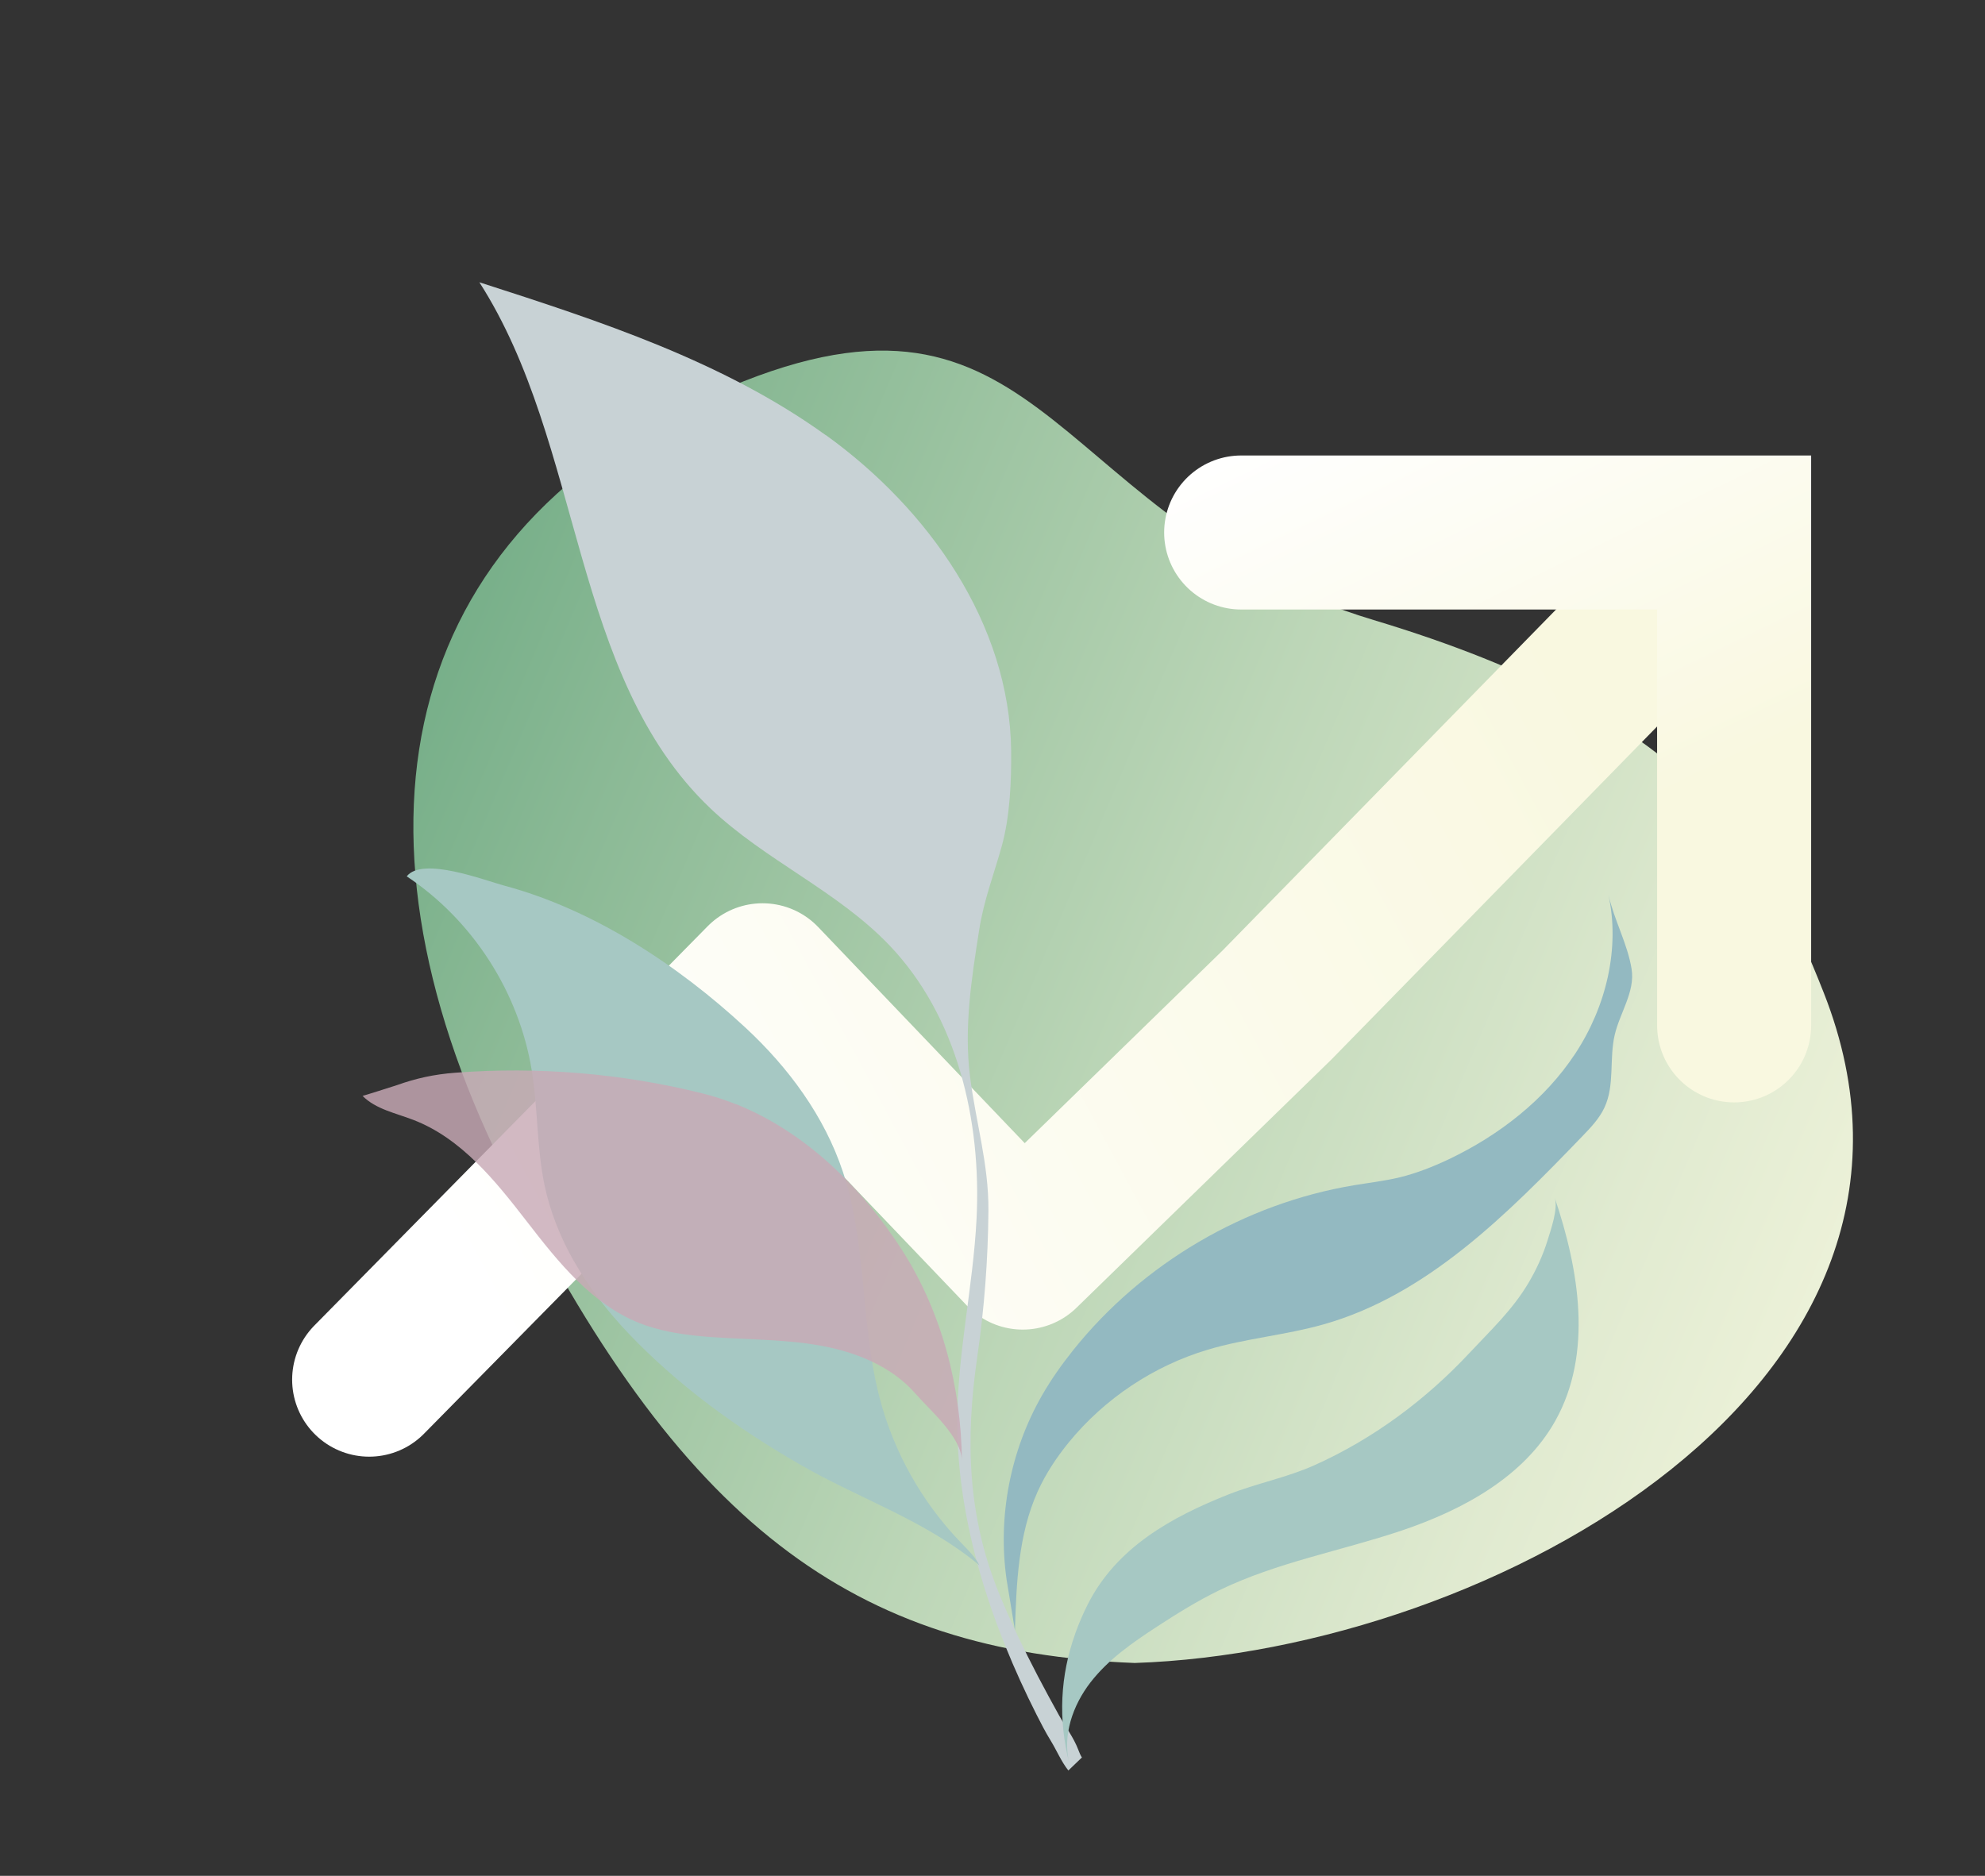 <?xml version="1.0" encoding="UTF-8"?> <svg xmlns="http://www.w3.org/2000/svg" width="164" height="155" viewBox="0 0 164 155" fill="none"><rect x="0" y="0" width="164" height="155" fill="#333333" stroke="none"/> <path d="M150.671 82.011C163.381 114.225 123.287 136.433 93.749 137.411C70.497 136.52 56.13 126.022 41.507 96.323C27.675 68.228 32.831 42.793 61.432 31.509C86.533 21.606 87.161 43.319 113.489 51.233C139.818 59.146 145.898 69.914 150.671 82.011Z" fill="url(#paint0_linear_79_1230)"></path> <path d="M30.5 114L63 81L84.5 103.5L105.5 83.047L133.727 54.182" stroke="url(#paint1_linear_79_1230)" stroke-width="12.727" stroke-linecap="round" stroke-linejoin="round"></path> <path d="M102.545 44H143.273V84.727" stroke="url(#paint2_linear_79_1230)" stroke-width="12.727" stroke-linecap="round"></path> <path d="M68.216 35.952C59.727 29.843 49.579 26.536 39.606 23.325C48.235 36.766 47.128 55.806 58.703 66.804C63.202 71.082 69.19 73.615 73.482 78.108C79.079 83.968 81.087 92.548 80.684 100.684C80.402 106.329 79.08 111.916 79.089 117.563C79.099 125.905 81.924 134.329 85.64 141.682C86.009 142.411 86.391 143.152 86.82 143.848C87.302 144.634 87.684 145.565 88.268 146.294L89.386 145.22C89.259 145.028 89.175 144.802 89.087 144.581C88.694 143.544 88.032 142.7 87.499 141.741C86.905 140.666 86.315 139.587 85.746 138.496C84.593 136.289 83.512 134.036 82.567 131.727C79.925 125.293 79.748 118.964 80.742 112.114C81.324 108.115 81.632 104.072 81.663 100.033C81.69 96.145 80.612 92.716 80.136 88.89C79.638 84.886 80.272 80.829 80.9 76.835C81.283 74.384 82.114 72.254 82.768 69.906C83.441 67.481 83.567 64.54 83.542 62.043C83.423 51.54 76.714 42.06 68.233 35.952L68.216 35.952Z" fill="#C8D2D5"></path> <path d="M47.435 104.247C46.323 102.289 45.471 100.197 45.001 97.987C44.338 94.861 44.45 91.612 43.935 88.46C42.88 81.982 39.052 76.034 33.604 72.412C34.902 70.751 40.054 72.748 41.656 73.177C49.01 75.142 56.032 79.757 61.592 84.916C65.145 88.21 68.113 92.229 69.641 96.831C71.629 102.818 71.08 109.398 72.674 115.507C73.841 119.984 76.178 124.139 79.38 127.454C79.946 128.043 80.555 128.617 80.924 129.345C76.452 125.62 71.085 123.889 66.119 121.027C60.92 118.034 56.002 114.473 51.864 110.114C50.179 108.334 48.654 106.368 47.44 104.243L47.435 104.247Z" fill="#A6C8C3"></path> <path d="M83.165 130.524C82.417 125.33 83.467 119.873 86.098 115.287C86.849 113.977 87.726 112.738 88.669 111.559C94.405 104.387 102.85 99.432 111.88 97.935C113.141 97.724 114.409 97.58 115.651 97.281C117.049 96.938 118.397 96.404 119.7 95.789C123.851 93.81 127.638 90.883 130.165 87.032C132.693 83.182 133.869 78.364 132.883 73.904C133.343 75.984 134.475 78.005 134.804 80.078C135.1 81.936 133.843 83.665 133.409 85.503C132.944 87.48 133.423 89.649 132.568 91.496C132.145 92.415 131.43 93.169 130.719 93.901C124.526 100.33 117.897 107.021 109.33 109.439C106.196 110.325 102.918 110.588 99.795 111.521C95.328 112.853 91.263 115.559 88.31 119.173C87.285 120.43 86.381 121.795 85.718 123.275C84.125 126.832 83.977 130.827 83.853 134.709" fill="#93B9C1"></path> <path d="M88.837 134.974C89.123 134.178 89.459 133.383 89.855 132.599C92.222 127.885 96.755 125.365 101.474 123.494C103.808 122.567 106.314 122.094 108.591 121.073C113.429 118.905 117.775 115.682 121.395 111.807C123.144 109.936 124.971 108.23 126.289 105.996C126.935 104.904 127.469 103.738 127.848 102.523C128.118 101.643 128.753 99.867 128.45 98.967C130.473 104.946 131.612 111.847 128.498 117.402C125.9 122.04 120.853 124.764 115.821 126.464C110.79 128.156 105.487 129.091 100.708 131.416C98.928 132.283 97.241 133.333 95.583 134.413C93.575 135.722 91.56 137.12 90.093 139.018C88.625 140.916 87.761 143.425 88.352 145.726C87.409 142.06 87.595 138.457 88.837 134.982L88.837 134.974Z" fill="#A6C8C3"></path> <path opacity="0.82" d="M60.791 91.226C66.54 93.517 71.254 98.167 74.546 103.323C77.829 108.471 79.41 114.609 79.473 120.725C79.45 118.738 76.841 116.548 75.625 115.145C73.667 112.891 70.692 111.714 67.801 111.192C64.456 110.585 61.012 110.727 57.62 110.381C55.999 110.218 54.377 109.932 52.867 109.341C48.896 107.781 46.115 104.276 43.517 100.917C40.919 97.559 38.117 94.057 34.137 92.531C32.681 91.97 31.047 91.655 29.955 90.553C29.968 90.566 32.54 89.749 32.777 89.67C34.392 89.095 35.861 88.774 37.602 88.64C44.44 88.115 51.357 88.688 57.992 90.335C58.949 90.574 59.883 90.875 60.795 91.239L60.791 91.226Z" fill="#C8AAB5"></path> <defs> <linearGradient id="paint0_linear_79_1230" x1="184.5" y1="121.5" x2="34.5" y2="58" gradientUnits="userSpaceOnUse"> <stop stop-color="#FFFCE5"></stop> <stop offset="0.13" stop-color="#F6F7DF"></stop> <stop offset="0.34" stop-color="#E0EAD0"></stop> <stop offset="0.6" stop-color="#BCD6B7"></stop> <stop offset="0.9" stop-color="#8AB995"></stop> <stop offset="1" stop-color="#77AF89"></stop> </linearGradient> <linearGradient id="paint1_linear_79_1230" x1="38" y1="104.5" x2="144" y2="47.5" gradientUnits="userSpaceOnUse"> <stop stop-color="white"></stop> <stop offset="0.861" stop-color="#F9F8E0"></stop> </linearGradient> <linearGradient id="paint2_linear_79_1230" x1="143" y1="63.227" x2="124.5" y2="25.227" gradientUnits="userSpaceOnUse"> <stop stop-color="#F9F8E0"></stop> <stop offset="1" stop-color="white"></stop> </linearGradient> </defs> </svg> 